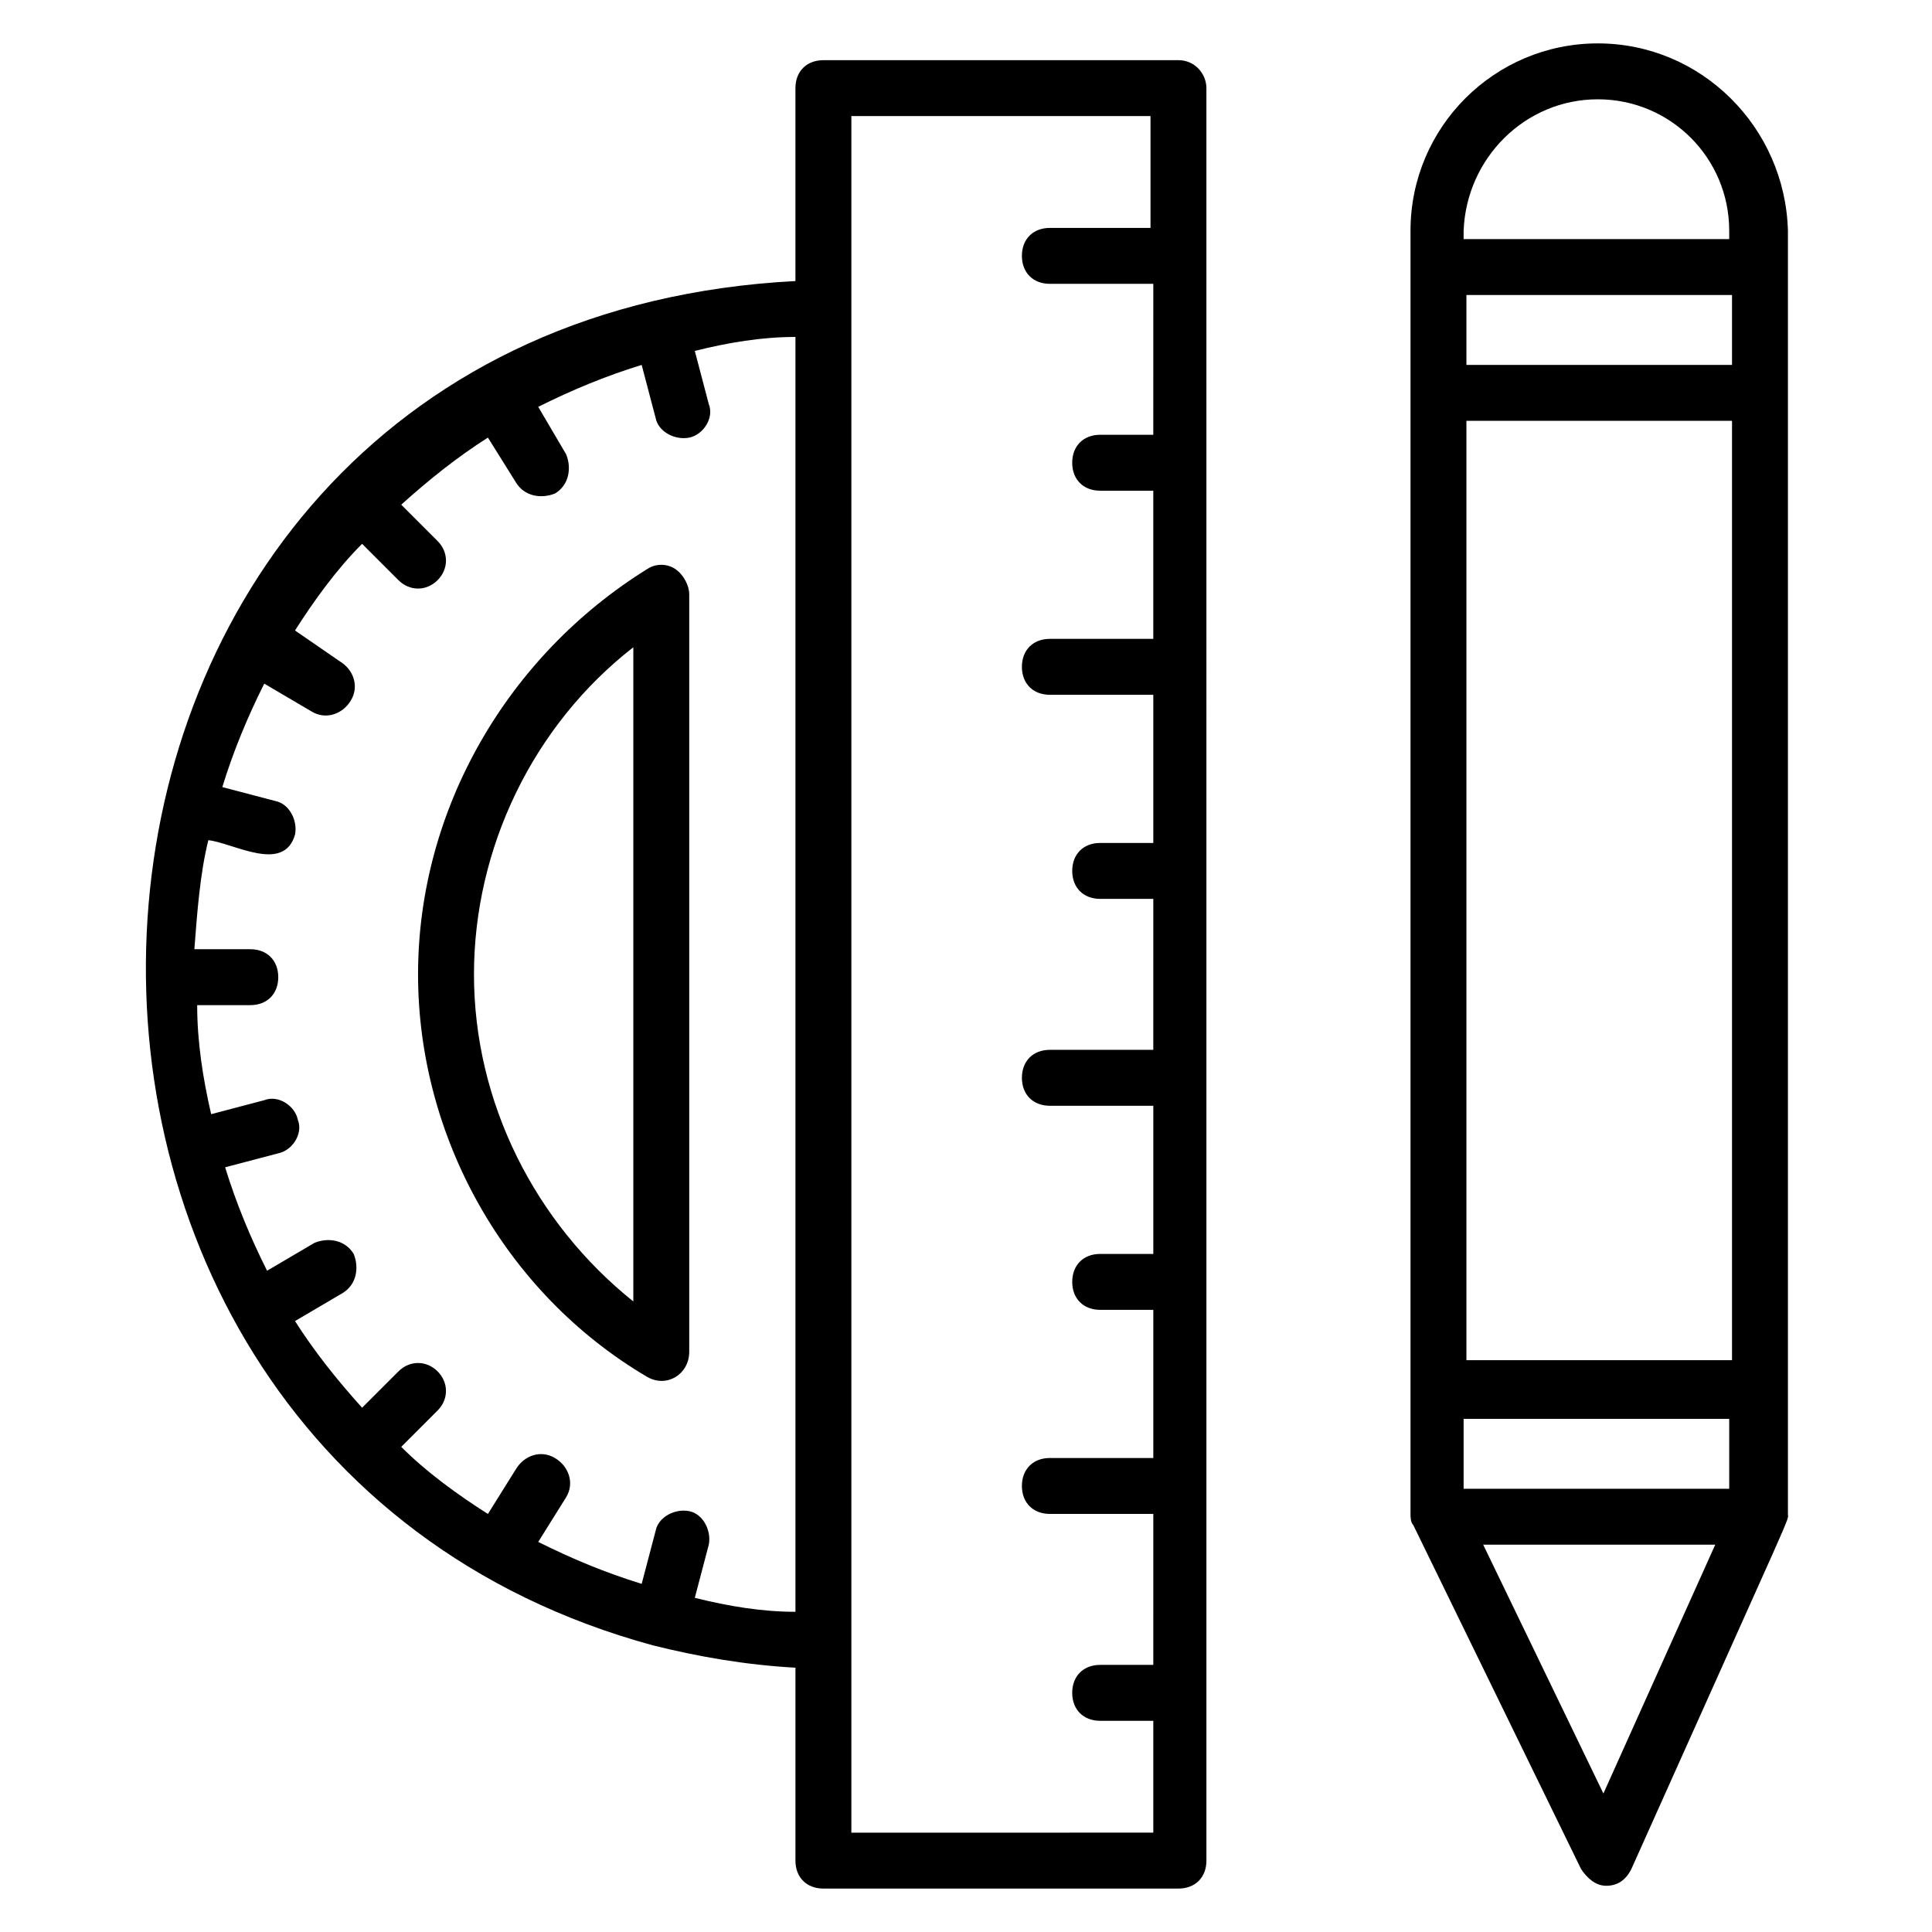 <?xml version="1.0" encoding="UTF-8"?>
<!-- Uploaded to: ICON Repo, www.iconrepo.com, Generator: ICON Repo Mixer Tools -->
<svg fill="#000000" width="800px" height="800px" version="1.1" viewBox="144 144 512 512" xmlns="http://www.w3.org/2000/svg">
 <g>
  <path d="m322.95 294.79c-2.223-1.48-5.188-1.48-7.41 0-37.043 22.969-60.754 63.719-60.754 107.43 0 42.973 22.969 84.461 60.754 106.69 5.188 2.965 11.113-0.742 11.113-6.668v-200.78c0-2.223-1.48-5.188-3.703-6.668zm-11.113 194.11c-25.93-20.746-42.23-52.605-42.23-86.684 0-33.34 15.559-65.941 42.23-86.684z"/>
  <path d="m456.3 159.95h-94.094c-4.445 0-7.41 2.965-7.41 7.41v51.121c-213.38 11.113-231.16 308.95-37.781 361.55 11.855 2.965 24.449 5.188 37.785 5.926v51.125c0 4.445 2.965 7.41 7.41 7.41h94.094c4.445 0 7.41-2.965 7.41-7.41l-0.004-469.73c0-3.703-2.961-7.406-7.41-7.406zm-128.17 407.49 3.703-14.078c0.742-3.703-1.48-8.148-5.188-8.891-3.703-0.742-8.148 1.48-8.891 5.188l-3.703 14.078c-9.633-2.965-18.523-6.668-27.414-11.113l7.41-11.855c2.223-3.703 0.742-8.148-2.965-10.371-3.703-2.223-8.148-0.742-10.371 2.965l-7.41 11.855c-8.148-5.188-16.301-11.113-22.969-17.781l9.633-9.633c2.965-2.965 2.965-7.41 0-10.371-2.965-2.965-7.41-2.965-10.371 0l-9.633 9.633c-6.668-7.41-12.594-14.816-17.781-22.969l12.594-7.41c3.703-2.223 4.445-6.668 2.965-10.371-2.223-3.703-6.668-4.445-10.371-2.965l-12.594 7.41c-4.445-8.891-8.148-17.781-11.113-27.414l14.078-3.703c3.703-0.742 6.668-5.188 5.188-8.891-0.742-3.703-5.188-6.668-8.891-5.188l-14.078 3.703c-2.223-9.633-3.703-19.262-3.703-28.895h14.078c4.445 0 7.41-2.965 7.41-7.41 0-4.445-2.965-7.41-7.41-7.41h-14.824c0.742-9.633 1.48-20.004 3.703-28.895 6.668 0.742 20.004 8.891 22.969-1.48 0.742-3.703-1.48-8.148-5.188-8.891l-14.078-3.703c2.965-9.633 6.668-18.523 11.113-27.414l12.594 7.41c3.703 2.223 8.148 0.742 10.371-2.965 2.223-3.703 0.742-8.148-2.965-10.371l-11.848-8.156c5.188-8.148 11.113-16.301 17.781-22.969l9.633 9.633c2.965 2.965 7.41 2.965 10.371 0 2.965-2.965 2.965-7.41 0-10.371l-9.633-9.633c7.41-6.668 14.816-12.594 22.969-17.781l7.41 11.855c2.223 3.703 6.668 4.445 10.371 2.965 3.703-2.223 4.445-6.668 2.965-10.371l-7.41-12.594c8.891-4.445 17.781-8.148 27.414-11.113l3.703 14.078c0.742 3.703 5.188 5.926 8.891 5.188 3.703-0.742 6.668-5.188 5.188-8.891l-3.703-14.086c8.891-2.223 17.781-3.703 26.672-3.703v337.85c-8.891 0-17.781-1.48-26.672-3.703zm41.488 62.234v-403.79-51.121h79.277v29.637h-26.672c-4.445 0-7.41 2.965-7.41 7.41s2.965 7.41 7.41 7.41h27.414l-0.004 40.004h-14.078c-4.445 0-7.41 2.965-7.41 7.41 0 4.445 2.965 7.41 7.41 7.41h14.078v39.266h-27.41c-4.445 0-7.41 2.965-7.41 7.41 0 4.445 2.965 7.41 7.41 7.41h27.414v39.266h-14.078c-4.445 0-7.41 2.965-7.41 7.41 0 4.445 2.965 7.41 7.41 7.41h14.078l-0.004 40.008h-27.41c-4.445 0-7.41 2.965-7.41 7.41 0 4.445 2.965 7.41 7.41 7.41h27.414v39.266h-14.078c-4.445 0-7.41 2.965-7.41 7.41 0 4.445 2.965 7.41 7.41 7.41h14.078v39.266l-27.414-0.004c-4.445 0-7.41 2.965-7.41 7.41 0 4.445 2.965 7.41 7.41 7.41h27.414l-0.004 40.008h-14.078c-4.445 0-7.41 2.965-7.41 7.41 0 4.445 2.965 7.41 7.41 7.41h14.078v29.637z"/>
  <path d="m567.44 155.5c-27.414 0-49.641 22.227-49.641 49.641v340.07c0 0.742 0 2.223 0.742 2.965l44.453 91.129c1.48 2.223 3.703 4.445 6.668 4.445 2.965 0 5.188-1.48 6.668-4.445 44.453-99.281 41.488-91.871 41.488-94.094v-340.07c-0.738-27.414-22.965-49.641-50.379-49.641zm34.82 383.04h-70.387v-18.523h70.387zm-69.645-33.34v-249.68h70.387v248.94h-70.387zm0-283.02h70.387v18.523h-70.387zm34.824-51.863c19.262 0 34.82 15.559 34.82 34.82v2.227h-70.387l0.004-2.223c0.738-19.266 16.301-34.824 35.562-34.824zm1.48 448.98-31.859-65.941h61.496z"/>
 </g>
</svg>